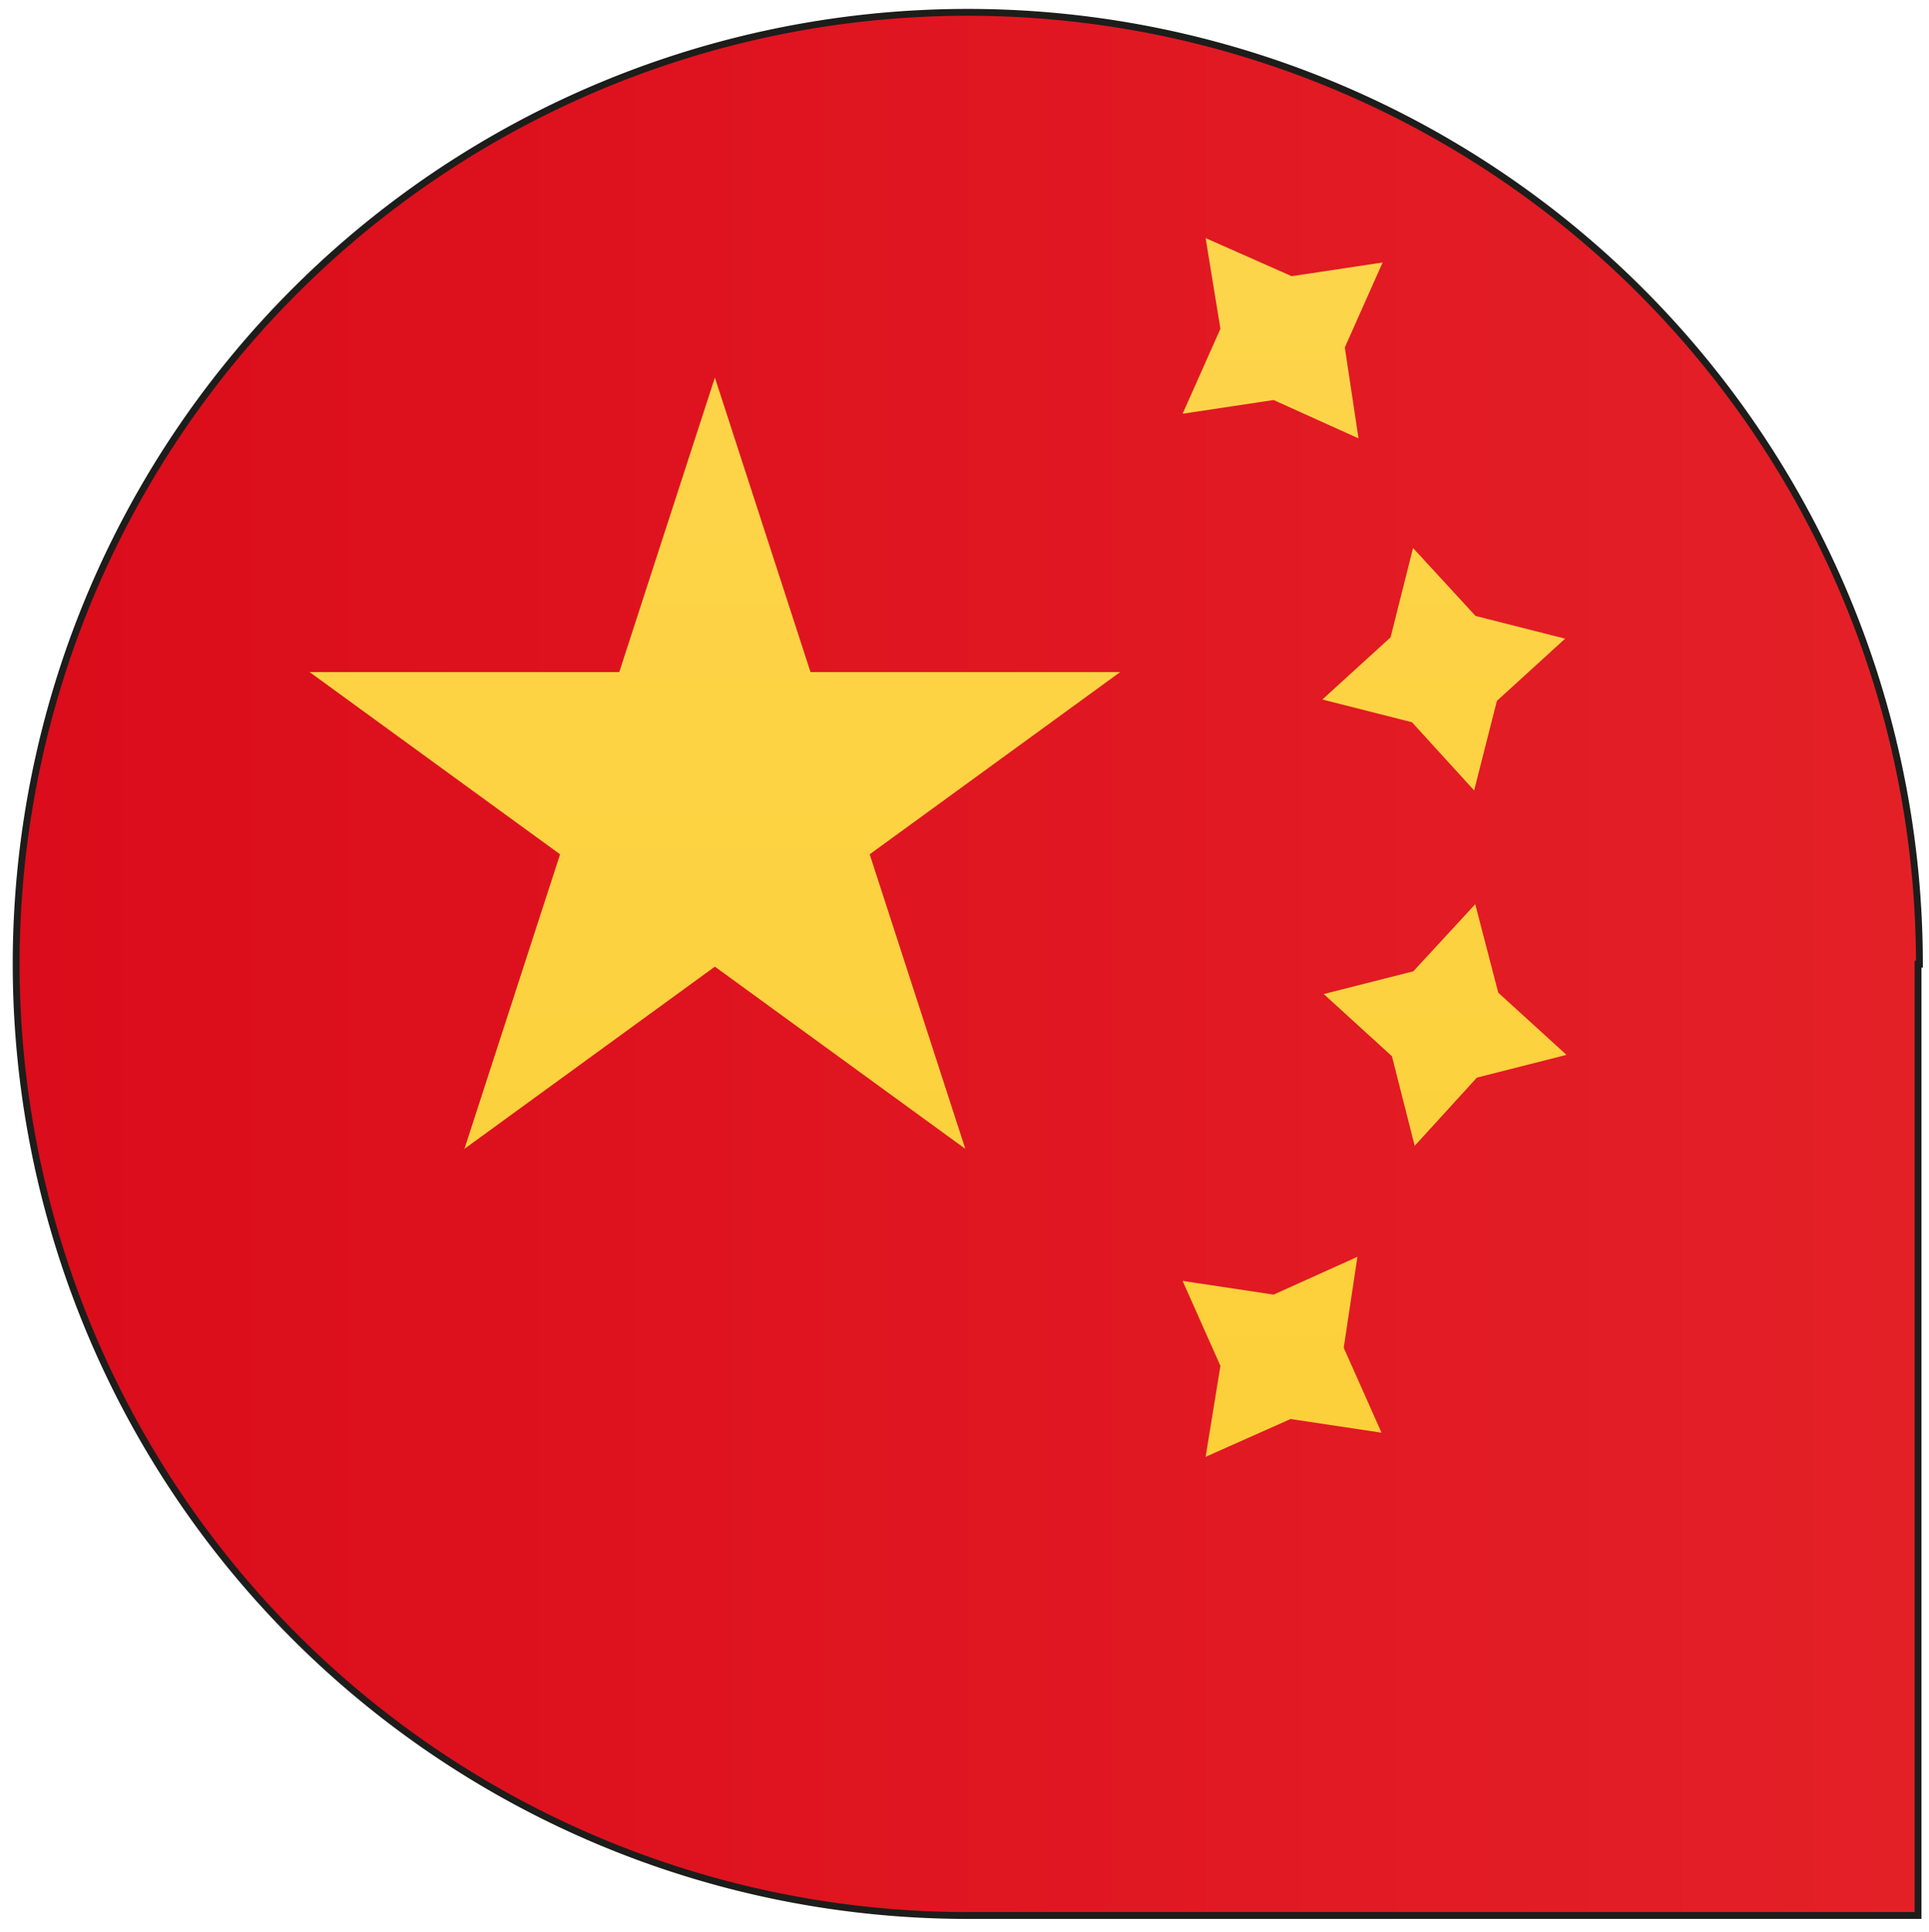<svg id="Livello_1" data-name="Livello 1" xmlns="http://www.w3.org/2000/svg" xmlns:xlink="http://www.w3.org/1999/xlink" viewBox="0 0 70.4 70.52"><defs><style>.cls-1{stroke:#1d1d1b;stroke-miterlimit:10;stroke-width:0.25px;fill:url(#Sfumatura_senza_nome_6);}.cls-2{fill:url(#Sfumatura_senza_nome_8);}</style><linearGradient id="Sfumatura_senza_nome_6" x1="0.6" y1="35.19" x2="70.05" y2="35.19" gradientUnits="userSpaceOnUse"><stop offset="0" stop-color="#db0c1b"/><stop offset="1" stop-color="#e42027"/></linearGradient><linearGradient id="Sfumatura_senza_nome_8" x1="34.23" y1="103.75" x2="34.23" y2="148.24" gradientTransform="matrix(1, 0, 0, -1, 0, 156.92)" gradientUnits="userSpaceOnUse"><stop offset="0" stop-color="#fcd039"/><stop offset="1" stop-color="#fdd54b"/></linearGradient></defs><title>Tavola disegno 1 copia 6</title><path class="cls-1" d="M70.05,35.19v-.06h0A34.73,34.73,0,1,0,35.14,69.91H70V35.19h0Z"/><g id="CHN"><path class="cls-2" d="M26.09,13.78l3.49,10.75h11.3l-9.14,6.65,3.49,10.75-9.14-6.65-9.14,6.65,3.49-10.75L11.3,24.53H22.6ZM46.48,47.25l-3.32-.5,1.38,3.1L44,53.17l3.1-1.38,3.32.5-1.38-3.1.5-3.32Zm5.1-11.8-3.27.83,2.49,2.27.83,3.27,2.27-2.49,3.27-.83-2.49-2.27L53.84,33Zm-.83-12.19-2.49,2.27,3.27.83,2.27,2.49.83-3.27,2.49-2.27-3.27-.83L51.57,20ZM44.54,12l-1.38,3.1,3.32-.5L49.58,16l-.5-3.32,1.38-3.1-3.32.5L44,8.69Z"/></g></svg>